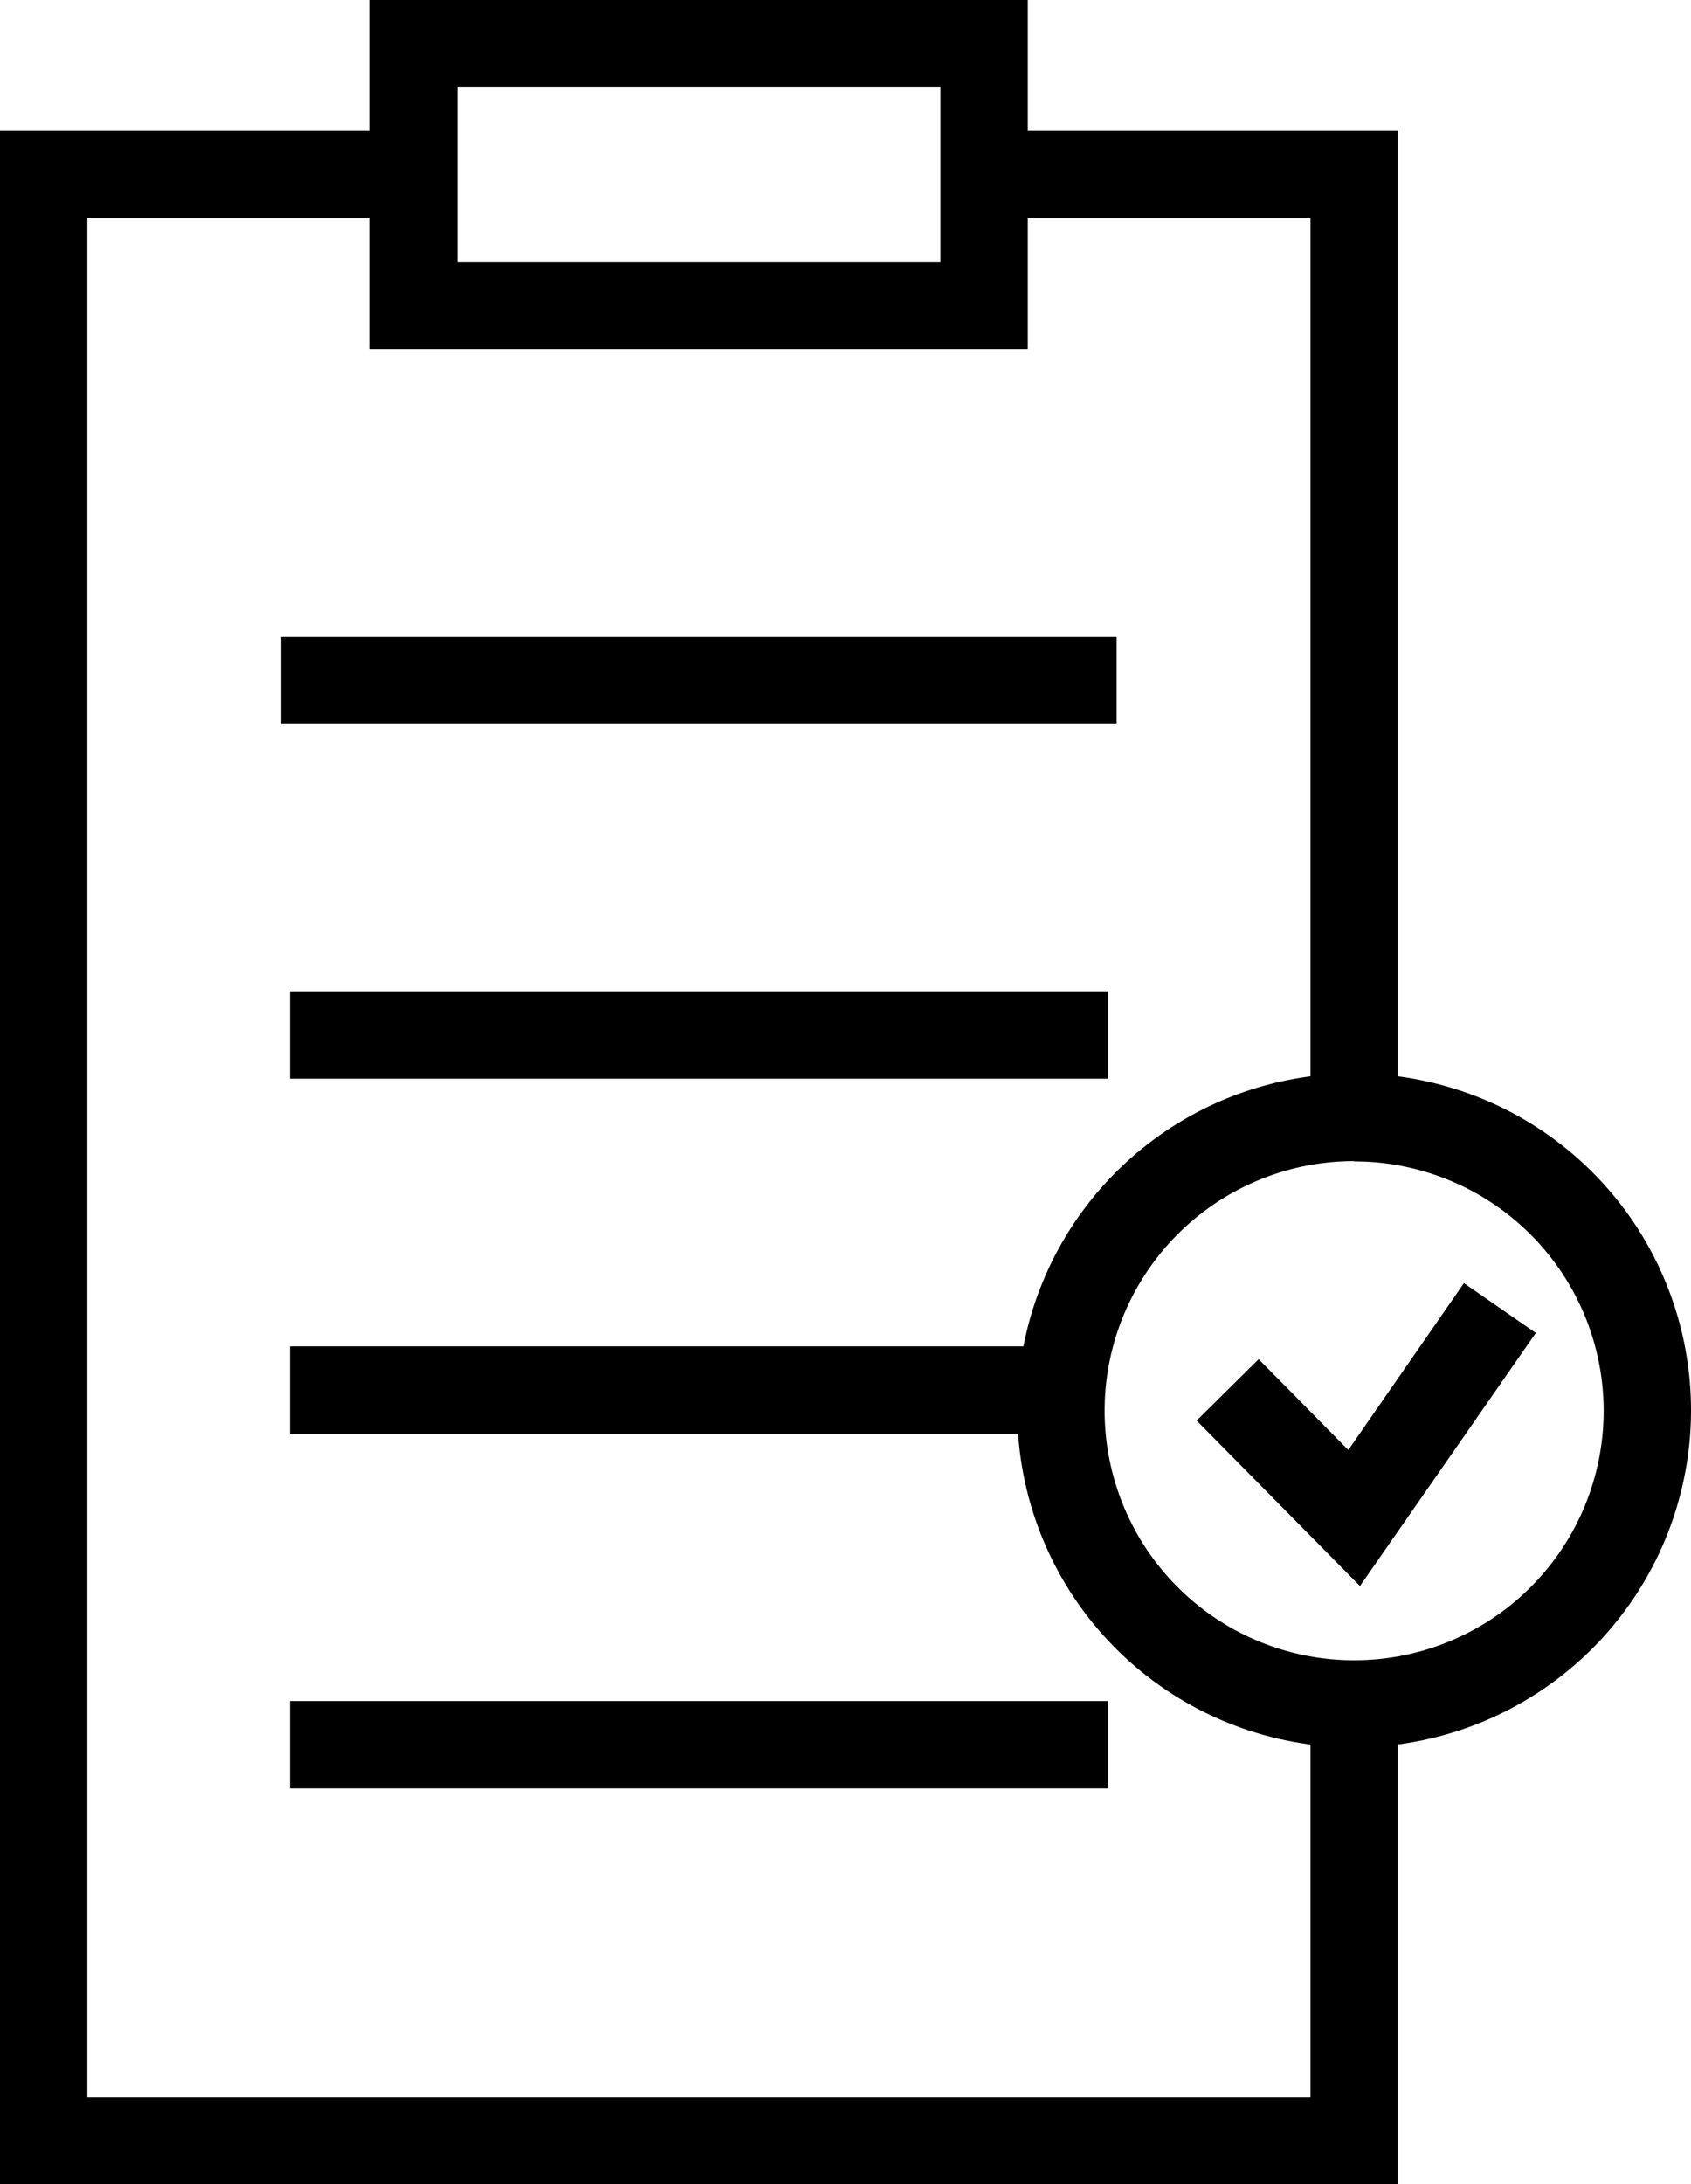 <svg xmlns="http://www.w3.org/2000/svg" viewBox="0 0 58.08 75"><g id="Layer_2" data-name="Layer 2"><g id="Layer_1-2" data-name="Layer 1"><polygon points="48.01 75 0 75 0 4.49 14.62 4.49 14.62 7.49 3 7.49 3 72 45.01 72 45.01 58.51 48.01 58.51 48.01 75"/><polygon points="48.01 38.38 45.01 38.38 45.01 7.49 33.76 7.49 33.76 4.49 48.01 4.49 48.01 38.38"/><path d="M35.3,12H12.71V0H35.3ZM15.71,9H32.3V3H15.71Z"/><rect x="9.66" y="21.86" width="28.69" height="3"/><rect x="9.96" y="34.04" width="28.1" height="3"/><rect x="9.96" y="46.23" width="25.29" height="3"/><rect x="9.96" y="58.41" width="28.1" height="3"/><path d="M46.51,60A11.57,11.57,0,1,1,58.08,48.45,11.58,11.58,0,0,1,46.51,60Zm0-20.13a8.57,8.57,0,1,0,8.57,8.57A8.57,8.57,0,0,0,46.51,39.88Z"/><polygon points="46.71 54.46 41.1 48.78 43.23 46.67 46.31 49.79 50.28 44.06 52.75 45.77 46.71 54.46"/></g></g></svg>